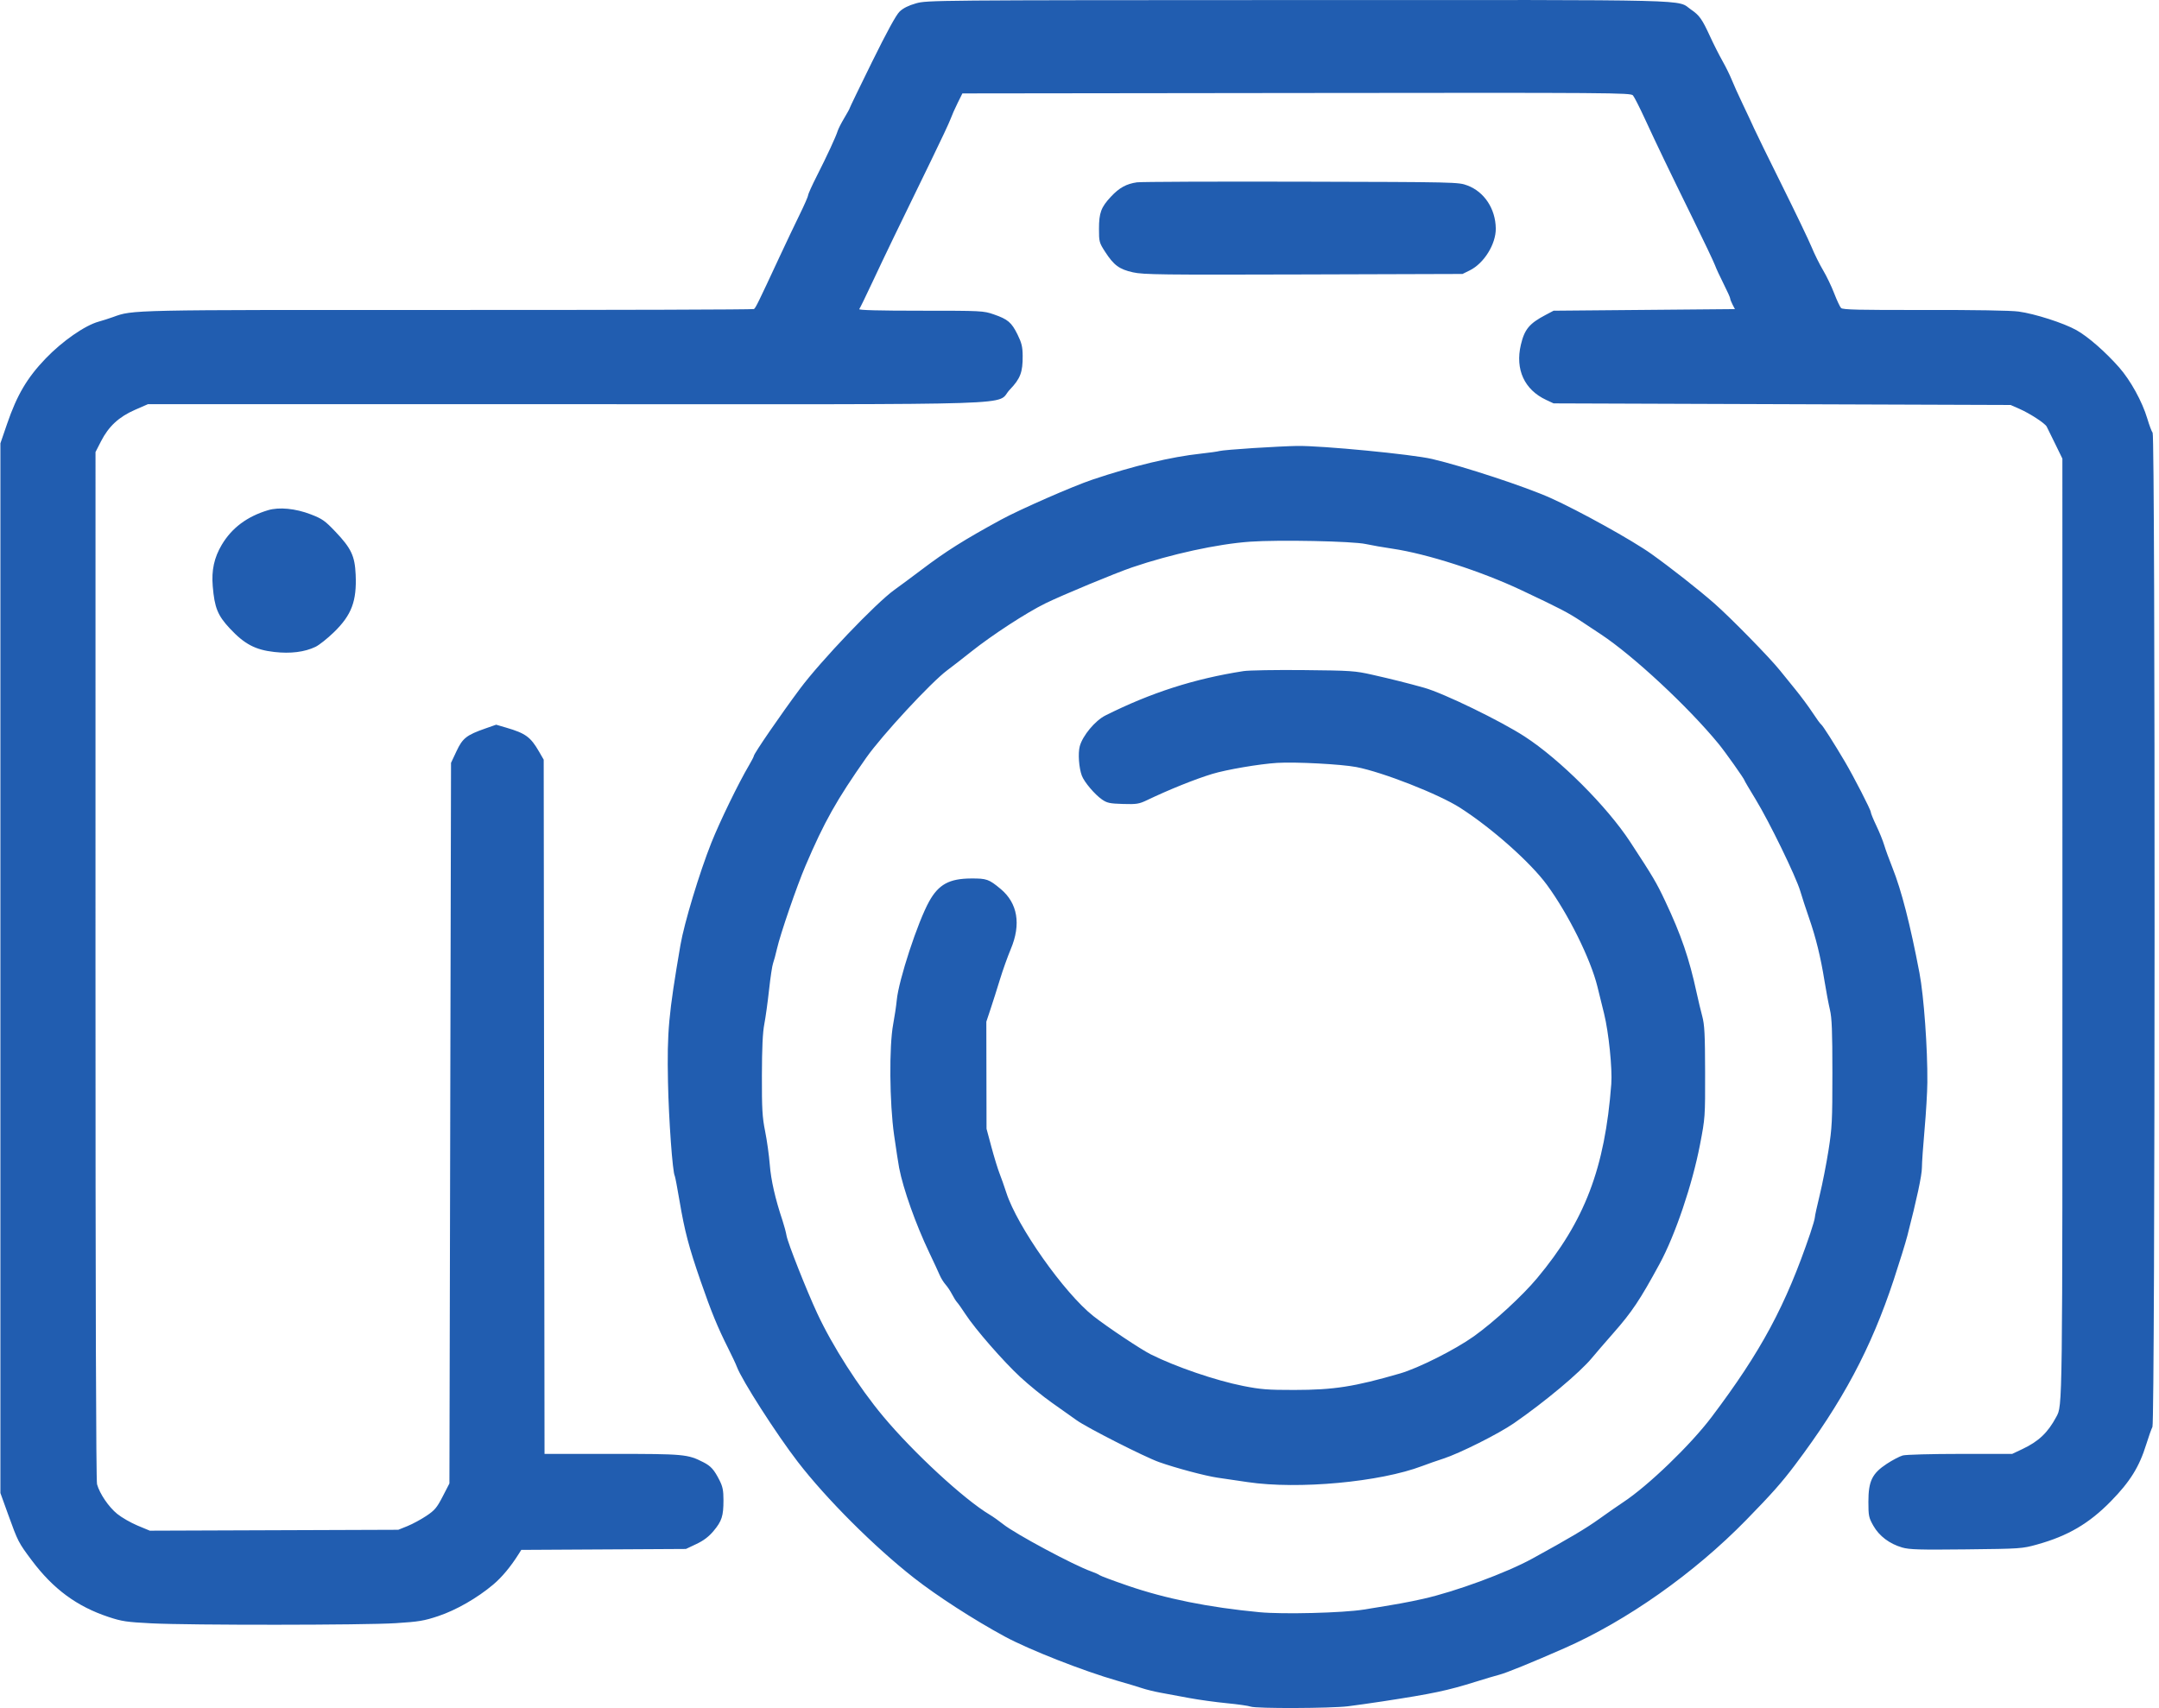 <?xml version="1.0" encoding="UTF-8"?> <svg xmlns="http://www.w3.org/2000/svg" width="364" height="288" viewBox="0 0 364 288" fill="none"><path fill-rule="evenodd" clip-rule="evenodd" d="M154.438 0.565C153.163 0.927 152.265 1.377 151.668 1.954C151.078 2.524 149.531 5.351 147.02 10.447C144.951 14.649 143.257 18.152 143.257 18.231C143.257 18.31 142.847 19.058 142.346 19.892C141.845 20.726 141.342 21.71 141.23 22.078C140.939 23.032 139.413 26.326 137.713 29.672C136.91 31.253 136.253 32.706 136.253 32.902C136.253 33.098 135.598 34.593 134.798 36.224C133.998 37.855 132.469 41.069 131.401 43.366C127.841 51.022 127.393 51.936 127.111 52.11C126.957 52.205 103.826 52.276 75.708 52.267C21.566 52.249 22.443 52.231 19.061 53.458C18.395 53.7 17.302 54.049 16.634 54.233C14.313 54.873 10.51 57.519 7.696 60.449C4.571 63.703 2.865 66.597 1.189 71.485L0.068 74.751V163.251V251.751L1.381 255.388C3.021 259.933 3.11 260.107 5.359 263.108C8.974 267.932 12.952 270.867 18.271 272.636C20.532 273.388 21.333 273.508 25.527 273.721C32.081 274.054 61.354 274.034 66.732 273.693C70.612 273.447 71.503 273.298 73.89 272.5C76.914 271.488 80.442 269.465 83.138 267.198C84.629 265.944 86.106 264.168 87.486 261.973L87.885 261.337L101.764 261.259L115.643 261.18L117.398 260.35C118.636 259.765 119.495 259.113 120.31 258.139C121.7 256.479 121.974 255.623 121.974 252.95C121.974 251.306 121.843 250.657 121.296 249.581C120.392 247.804 119.851 247.201 118.588 246.557C115.927 245.202 115.362 245.15 103.204 245.15H91.806L91.736 186.622L91.666 128.094L90.889 126.747C89.46 124.27 88.62 123.654 85.369 122.7L83.651 122.196L81.867 122.82C78.654 123.944 77.997 124.459 76.964 126.663L76.041 128.632L75.906 189.383L75.771 250.134L74.639 252.326C73.653 254.233 73.294 254.66 71.873 255.609C70.975 256.208 69.545 256.98 68.696 257.323L67.15 257.947L46.204 258.022L25.258 258.098L23.195 257.239C22.06 256.766 20.515 255.878 19.76 255.265C18.322 254.097 16.812 251.879 16.361 250.273C16.189 249.659 16.097 218.913 16.099 162.774L16.103 76.223L17.03 74.409C18.316 71.893 20.042 70.292 22.747 69.11L24.952 68.146L95.354 68.153C175.618 68.162 167.634 68.424 170.258 65.692C172.03 63.848 172.444 62.752 172.419 59.976C172.405 58.475 172.245 57.813 171.558 56.417C170.545 54.36 169.925 53.832 167.557 53.014C165.791 52.404 165.53 52.391 155.202 52.391C148.202 52.391 144.724 52.3 144.869 52.121C144.988 51.973 145.993 49.912 147.101 47.541C149.112 43.241 151.496 38.298 156.988 27.047C158.585 23.777 160.058 20.633 160.262 20.06C160.467 19.487 160.999 18.284 161.444 17.385L162.255 15.752L218.583 15.684C271.974 15.619 274.933 15.64 275.314 16.088C275.535 16.347 276.415 18.075 277.27 19.927C279.366 24.471 281.276 28.446 285.36 36.765C287.251 40.618 288.952 44.194 289.139 44.713C289.325 45.231 289.978 46.645 290.589 47.853C291.2 49.062 291.7 50.169 291.7 50.314C291.7 50.459 291.88 50.925 292.1 51.35L292.501 52.121L277.216 52.256L261.93 52.391L260.555 53.117C257.833 54.552 257.024 55.534 256.41 58.144C255.435 62.293 257.007 65.717 260.672 67.429L261.93 68.016L300.455 68.151L338.98 68.286L340.462 68.936C342.218 69.707 344.772 71.368 345.064 71.929C345.178 72.148 345.819 73.452 346.491 74.828L347.711 77.33L347.717 156.268C347.724 238.432 347.743 236.927 346.683 238.909C345.255 241.576 343.718 243.036 340.969 244.337L339.25 245.15L330.494 245.152C325.652 245.152 321.317 245.27 320.796 245.415C320.277 245.56 319.065 246.195 318.101 246.828C315.63 248.452 315.003 249.749 315.005 253.232C315.006 255.596 315.07 255.904 315.841 257.266C316.822 258.998 318.56 260.311 320.691 260.931C321.915 261.287 323.593 261.336 331.503 261.249C340.654 261.148 340.924 261.13 343.437 260.431C348.644 258.982 352.2 256.899 355.883 253.141C359.125 249.832 360.675 247.339 361.853 243.534C362.244 242.274 362.712 240.953 362.895 240.597C363.352 239.706 363.384 73.551 362.928 72.974C362.763 72.766 362.358 71.687 362.027 70.576C361.181 67.73 359.204 64.139 357.284 61.956C354.963 59.32 352.013 56.745 350.073 55.662C347.92 54.461 343.069 52.903 340.327 52.532C338.994 52.352 332.941 52.251 324.461 52.267C313.433 52.289 310.681 52.224 310.4 51.938C310.208 51.742 309.685 50.628 309.237 49.461C308.79 48.294 307.945 46.536 307.36 45.555C306.774 44.573 305.908 42.827 305.435 41.675C304.962 40.523 302.723 35.855 300.46 31.303C298.197 26.75 296.076 22.419 295.746 21.678C295.416 20.938 294.548 19.081 293.817 17.553C293.086 16.026 292.25 14.175 291.961 13.441C291.671 12.707 290.973 11.289 290.41 10.292C289.846 9.294 288.911 7.447 288.333 6.188C286.977 3.235 286.519 2.582 285.149 1.65C282.511 -0.145 287.934 -0.011 218.845 0.01C157.3 0.029 156.294 0.038 154.438 0.565ZM191.688 30.744C189.901 31 188.707 31.657 187.304 33.158C185.634 34.942 185.285 35.885 185.285 38.601C185.285 40.759 185.33 40.927 186.315 42.452C187.787 44.729 188.705 45.406 191.019 45.921C192.774 46.311 195.849 46.349 219.779 46.276L246.574 46.194L247.792 45.594C250.201 44.407 252.221 41.151 252.184 38.516C252.138 35.2 250.246 32.337 247.396 31.271C245.88 30.703 245.645 30.698 219.391 30.634C204.829 30.598 192.362 30.648 191.688 30.744ZM211.282 75.553C208.467 75.732 205.921 75.953 205.625 76.043C205.328 76.133 203.918 76.333 202.491 76.487C197.426 77.034 191.133 78.541 184.207 80.864C180.873 81.983 171.963 85.888 168.759 87.634C162.53 91.031 159.503 92.936 155.381 96.057C153.825 97.235 151.764 98.763 150.801 99.453C147.675 101.691 138.377 111.433 134.863 116.15C131.594 120.539 127.093 127.096 127.093 127.469C127.093 127.577 126.728 128.284 126.282 129.04C124.501 132.062 121.353 138.537 119.932 142.103C117.937 147.108 115.351 155.663 114.721 159.345C112.715 171.056 112.452 173.947 112.62 182.433C112.746 188.748 113.392 197.683 113.768 198.291C113.833 198.396 114.191 200.283 114.565 202.486C115.436 207.619 116.126 210.243 118.138 216.055C119.911 221.177 121 223.831 122.782 227.37C123.416 228.629 124.069 230.023 124.234 230.468C125.064 232.707 130.909 241.827 134.502 246.488C139.327 252.749 147.351 260.769 154.06 266.036C157.957 269.095 164.201 273.128 169.406 275.948C173.498 278.165 182.682 281.773 188.383 283.403C190.013 283.869 191.892 284.434 192.559 284.659C193.225 284.884 194.619 285.225 195.657 285.417C196.694 285.608 198.876 286.013 200.506 286.315C202.136 286.618 204.985 287.011 206.837 287.189C208.689 287.367 210.505 287.626 210.871 287.765C211.777 288.109 224.386 288.063 227.263 287.706C228.534 287.548 231.157 287.176 233.09 286.881C241.588 285.582 244.007 285.071 248.864 283.549C250.42 283.061 252.178 282.54 252.771 282.389C253.927 282.097 258.233 280.344 263.713 277.935C274.269 273.294 285.619 265.291 294.412 256.288C298.694 251.904 300.364 250.021 302.589 247.071C310.657 236.37 315.442 227.401 319.28 215.785C320.234 212.896 321.266 209.562 321.572 208.376C323.159 202.231 324.028 198.16 324.028 196.87C324.028 196.08 324.229 193.193 324.474 190.455C324.719 187.717 324.931 184.143 324.945 182.514C324.995 176.804 324.358 167.964 323.616 164.059C322.072 155.937 320.574 150.1 319.06 146.318C318.514 144.953 317.888 143.234 317.67 142.498C317.451 141.762 316.853 140.285 316.34 139.215C315.827 138.144 315.407 137.113 315.407 136.923C315.407 136.552 312.536 130.962 311.055 128.451C309.223 125.343 307.291 122.312 307.047 122.161C306.909 122.076 306.265 121.193 305.616 120.201C304.967 119.208 303.662 117.444 302.715 116.28C301.769 115.117 300.59 113.662 300.097 113.047C298.316 110.83 291.774 104.152 289.006 101.726C286.37 99.416 281.722 95.761 278.43 93.409C275.22 91.115 266.213 86.118 261.392 83.955C257.194 82.072 246.737 78.63 241.456 77.393C238.086 76.603 222.854 75.132 218.691 75.193C217.431 75.211 214.097 75.373 211.282 75.553ZM45.194 86.027C41.66 87.086 39.084 89.011 37.39 91.859C36.105 94.021 35.64 96.154 35.867 98.849C36.173 102.478 36.697 103.771 38.751 105.971C41.215 108.61 43.046 109.577 46.256 109.935C48.998 110.242 51.343 109.949 53.187 109.07C53.805 108.775 55.208 107.662 56.305 106.595C59.283 103.698 60.163 101.359 59.962 96.872C59.822 93.74 59.213 92.451 56.549 89.649C54.784 87.793 54.332 87.475 52.385 86.724C49.819 85.735 47.062 85.468 45.194 86.027ZM230.275 91.735C231.238 91.946 233.239 92.295 234.72 92.512C240.565 93.367 249.717 96.312 256.542 99.534C263.035 102.599 264.361 103.289 266.582 104.757C267.876 105.612 269.378 106.606 269.92 106.966C275.403 110.602 284.597 119.158 289.728 125.4C290.865 126.783 294.124 131.384 294.124 131.606C294.124 131.674 294.959 133.094 295.979 134.761C298.272 138.51 302.802 147.817 303.521 150.259C303.815 151.256 304.477 153.283 304.992 154.765C306.15 158.091 306.953 161.364 307.605 165.406C307.879 167.11 308.291 169.292 308.519 170.256C308.848 171.647 308.934 173.831 308.935 180.897C308.936 189.006 308.878 190.155 308.279 193.963C307.917 196.26 307.251 199.651 306.8 201.5C306.348 203.348 305.978 205.046 305.978 205.273C305.978 205.5 305.629 206.716 305.202 207.974C301.077 220.136 296.924 227.864 288.556 238.954C285.004 243.66 277.871 250.531 273.65 253.31C272.835 253.846 271.077 255.069 269.743 256.028C267.386 257.722 264.64 259.355 258.329 262.814C253.967 265.205 245.415 268.359 239.974 269.583C237.301 270.184 235.594 270.492 229.871 271.408C226.379 271.966 216.294 272.219 212.36 271.846C203.776 271.032 196.543 269.576 190.134 267.371C187.689 266.53 185.557 265.734 185.396 265.602C185.235 265.471 184.602 265.186 183.989 264.97C181.038 263.929 171.142 258.624 169.12 256.999C168.453 256.463 167.423 255.735 166.83 255.381C162.532 252.812 153.997 244.931 148.896 238.819C144.761 233.866 140.355 226.979 137.779 221.443C135.982 217.579 132.824 209.592 132.613 208.374C132.511 207.783 132.204 206.632 131.933 205.817C130.694 202.107 129.988 199.006 129.783 196.388C129.662 194.832 129.31 192.303 129.001 190.769C128.52 188.376 128.442 187.032 128.454 181.339C128.464 176.693 128.586 174.094 128.86 172.68C129.075 171.569 129.436 168.962 129.662 166.888C129.888 164.814 130.189 162.813 130.33 162.443C130.472 162.072 130.772 160.96 130.997 159.971C131.559 157.501 134.327 149.444 135.794 146.009C138.969 138.572 141.044 134.88 146.049 127.759C148.71 123.973 156.977 115.045 159.691 113.027C160.506 112.421 162.325 111.008 163.732 109.888C167.289 107.058 173.056 103.304 176.26 101.733C179.079 100.352 188.066 96.621 190.885 95.662C197.464 93.425 205.27 91.725 210.743 91.338C215.602 90.994 228.044 91.246 230.275 91.735ZM209.666 113.157C201.332 114.453 194.045 116.795 186.362 120.644C184.639 121.507 182.525 124.046 182.045 125.829C181.726 127.012 181.899 129.471 182.393 130.788C182.797 131.865 184.563 133.955 185.786 134.803C186.646 135.399 187.101 135.497 189.329 135.562C191.622 135.629 192.037 135.564 193.367 134.928C197.099 133.141 201.456 131.387 204.367 130.5C206.764 129.769 212.374 128.814 215.323 128.634C218.427 128.445 226.121 128.849 228.659 129.335C233.101 130.185 242.585 133.906 246.171 136.206C251.544 139.652 258.038 145.42 260.819 149.216C264.412 154.121 268.18 161.719 269.316 166.349C269.644 167.683 270.151 169.74 270.444 170.92C271.219 174.046 271.852 180.228 271.658 182.783C270.577 197.012 267.171 205.924 259.143 215.533C256.639 218.529 251.862 222.918 248.471 225.336C245.345 227.565 239.15 230.684 236.068 231.58C228.347 233.824 224.898 234.363 218.215 234.369C213.74 234.374 212.552 234.28 209.594 233.695C204.97 232.779 198.24 230.48 194.04 228.381C192.353 227.538 186.659 223.743 184.349 221.921C179.43 218.042 171.5 206.801 169.662 201.103C169.327 200.065 168.814 198.611 168.522 197.87C168.229 197.129 167.615 195.128 167.157 193.424L166.325 190.326L166.308 181.301L166.292 172.276L167.009 170.121C167.404 168.936 168.115 166.693 168.591 165.137C169.067 163.581 169.889 161.278 170.419 160.018C172.178 155.835 171.572 152.275 168.692 149.881C166.725 148.247 166.348 148.113 163.727 148.126C160.042 148.144 158.245 149.127 156.651 151.996C154.719 155.474 151.517 165.236 151.191 168.639C151.099 169.602 150.829 171.421 150.591 172.68C149.889 176.405 149.966 185.968 150.743 191.404C151.082 193.775 151.464 196.26 151.593 196.927C152.279 200.487 154.402 206.457 156.668 211.205C157.411 212.761 158.198 214.458 158.417 214.977C158.636 215.496 159.084 216.223 159.414 216.593C159.743 216.964 160.24 217.709 160.517 218.249C160.794 218.789 161.176 219.395 161.366 219.596C161.556 219.797 162.185 220.688 162.764 221.577C164.408 224.101 169.121 229.507 172.014 232.189C173.46 233.528 175.855 235.474 177.337 236.513C178.819 237.551 180.698 238.884 181.513 239.474C183.21 240.704 192.97 245.662 195.387 246.523C198.202 247.525 203.232 248.868 205.273 249.161C206.355 249.317 208.635 249.652 210.339 249.906C218.875 251.177 232.685 249.902 239.804 247.186C240.712 246.84 242.304 246.283 243.341 245.949C246.061 245.074 252.653 241.768 255.239 239.981C260.468 236.368 266.373 231.425 268.396 228.966C268.989 228.246 270.609 226.368 271.995 224.794C275.145 221.218 276.5 219.188 279.806 213.101C282.434 208.26 285.316 199.752 286.617 192.988C287.481 188.497 287.492 188.345 287.475 180.762C287.461 174.349 287.381 172.796 286.989 171.333C286.731 170.37 286.31 168.612 286.054 167.427C284.797 161.61 283.434 157.632 280.744 151.936C279.254 148.779 278.731 147.895 274.852 141.968C270.926 135.969 263.006 128.055 257.069 124.199C252.985 121.546 243.374 116.88 240.109 115.964C237.386 115.201 234.595 114.501 231.353 113.77C228.435 113.112 227.762 113.066 219.768 112.988C215.101 112.943 210.555 113.019 209.666 113.157Z" fill="#215DB0"></path></svg> 